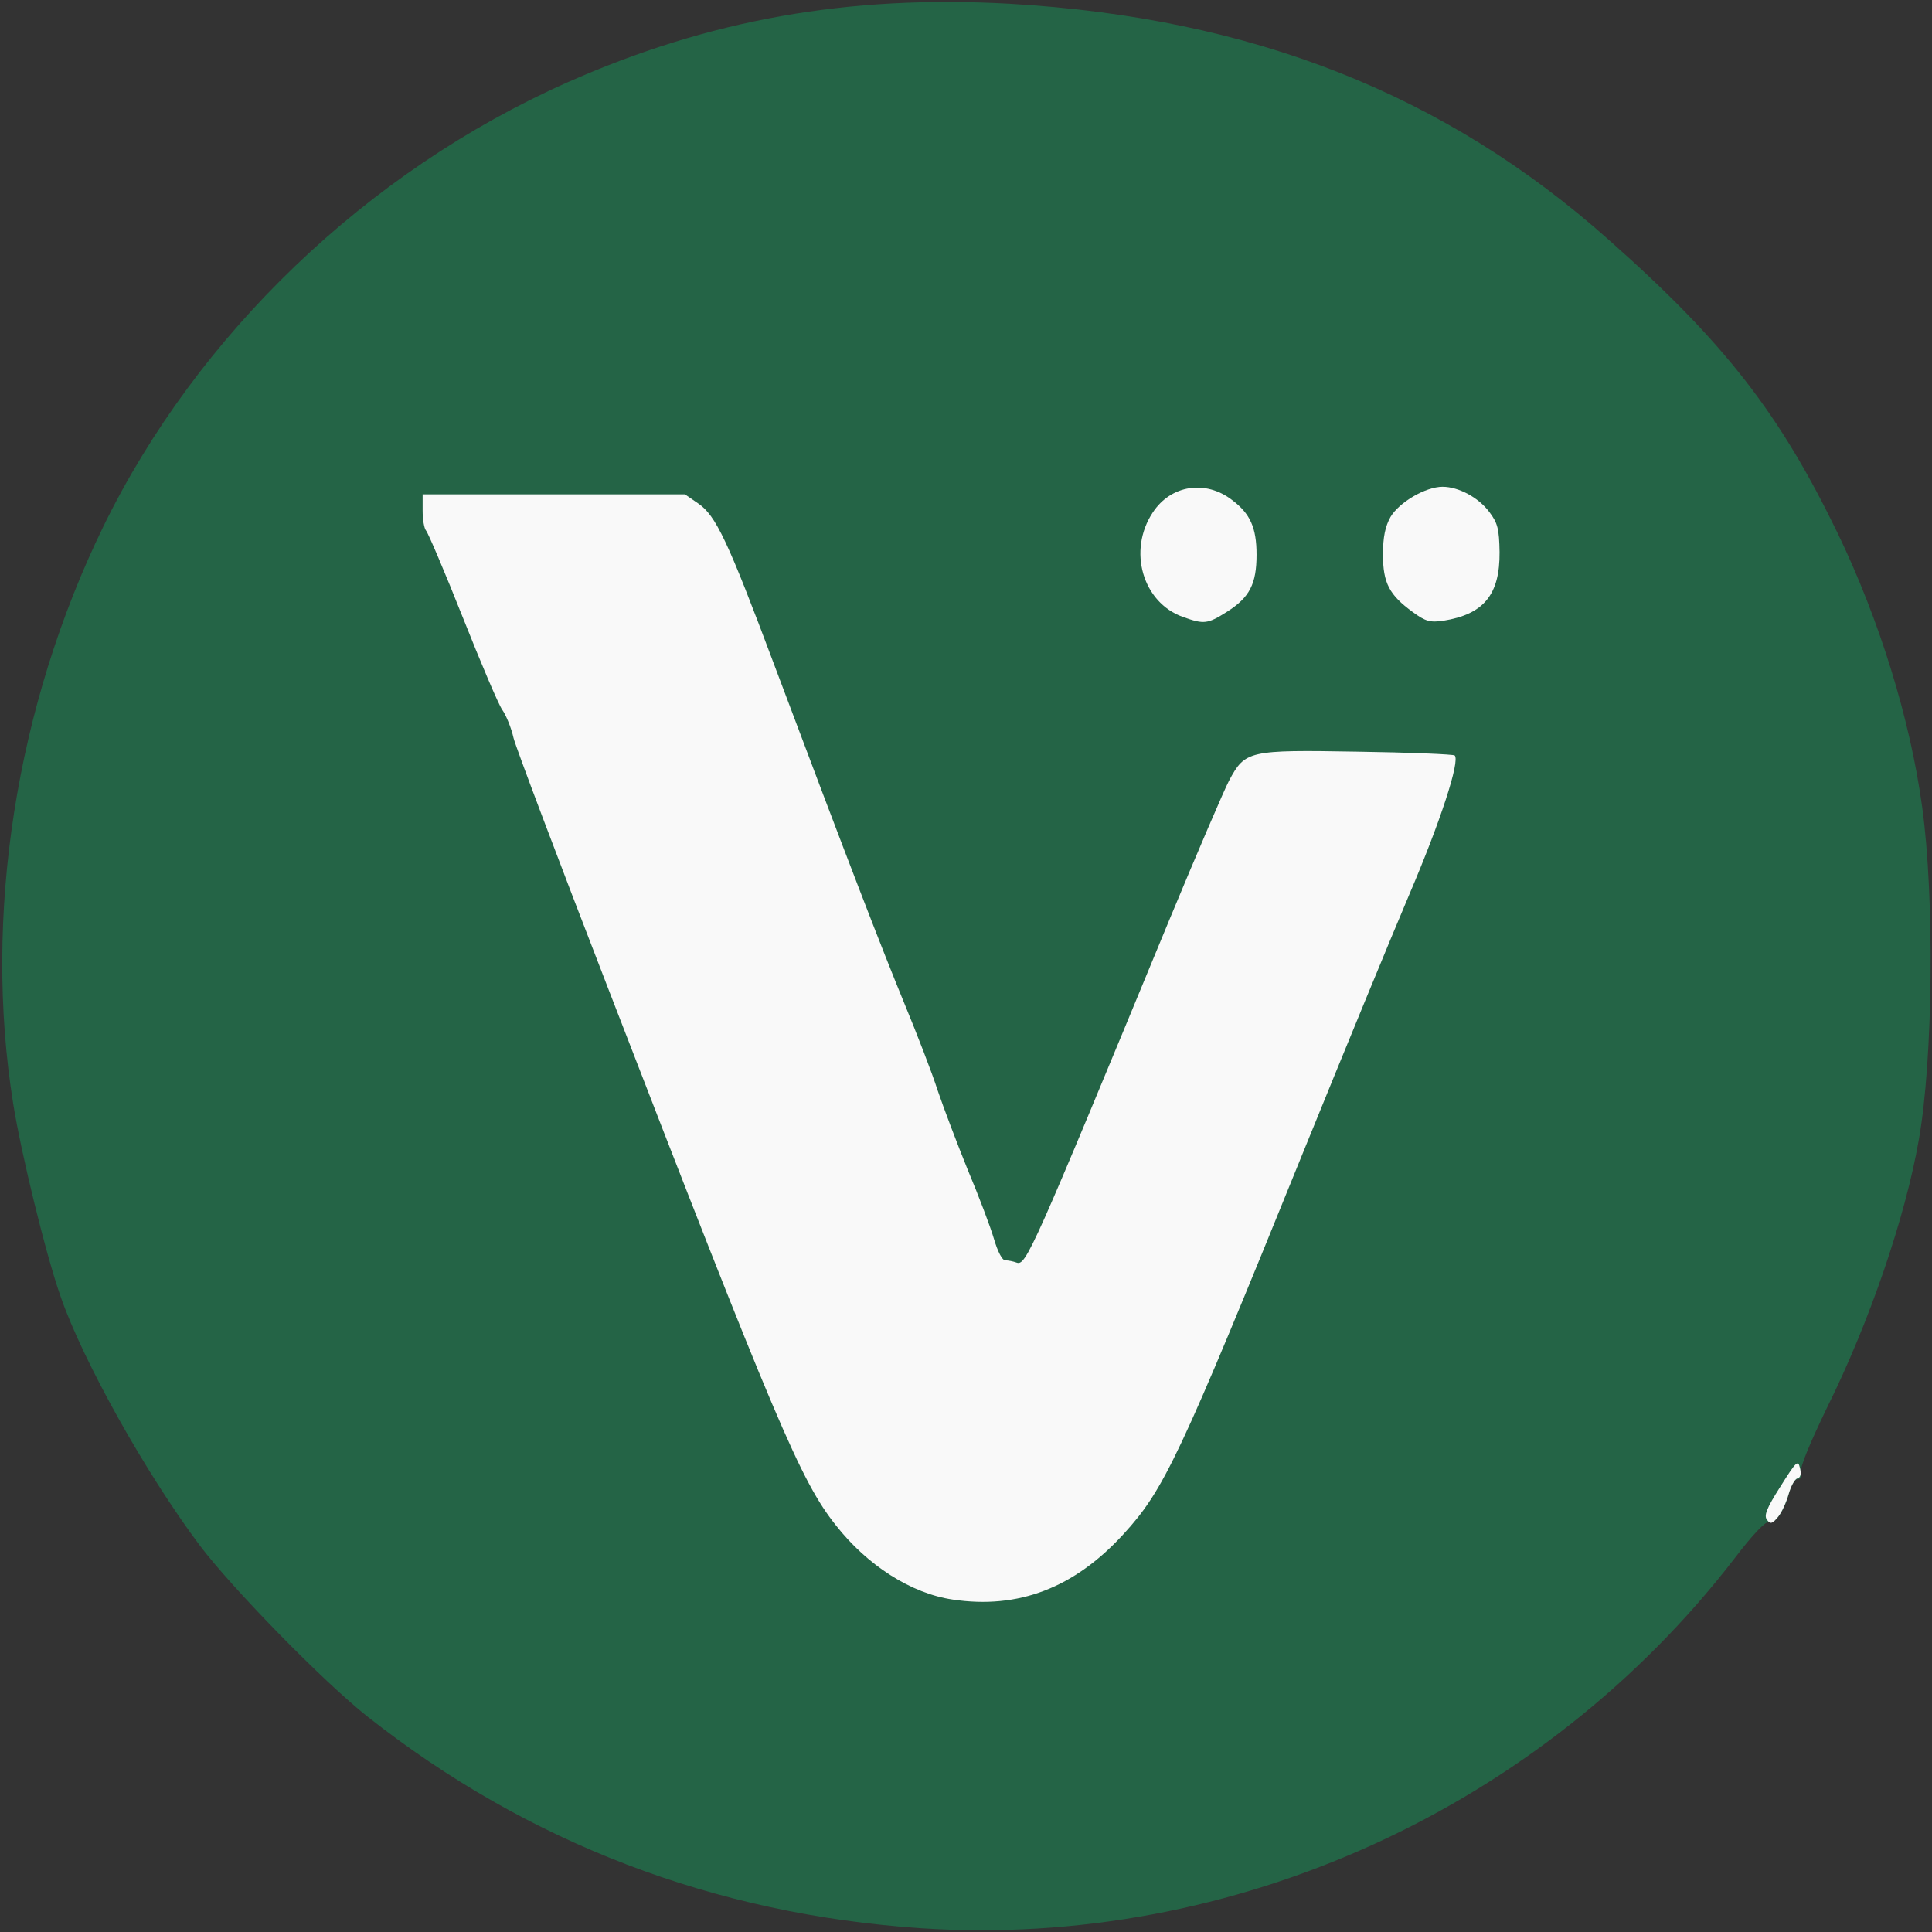 <svg xmlns="http://www.w3.org/2000/svg" version="1.1" xmlns:xlink="http://www.w3.org/1999/xlink" width="512px" height="512px"><rect width="100%" height="100%" fill="#333333" stroke="none"/><svg xmlns="http://www.w3.org/2000/svg" width="512px" height="512px" viewBox="0 0 5120 5120" preserveAspectRatio="xMidYMid meet"><g fill="#246446"><path d="M2440 5110 c-547-37-1041-226-1465-560-118-93-360-341-446-455-143-191-309-488-368-658-39-110-105-380-126-512-80-496 7-1054 239-1530 249-509 698-940 1228-1176 376-167 746-233 1174-209 641 37 1154 239 1589 627 307 272 452 460 606 778 110 229 191 490 223 724 33 239 29 669-9 882-36 206-131 483-242 707-46 95-73 160-70 172 3 13 0 20-9 20-7 0-18 17-23 38-13 48-38 83-54 76-8-3-44 35-88 93-511 665-1331 1038-2159 983z m336-940 c93-45 213-166 274-275 57-100 133-278 375-875 106-261 231-565 278-675 85-199 122-304 112-314-3-3-103-7-222-9-251-5-264-2-306 77-13 25-84 190-157 366-264 639-302 729-345 821-48 102-51 104-134 88-28-6-33-13-47-62-9-30-40-112-69-181-28-69-64-164-80-211-15-47-55-150-88-230-60-146-149-376-344-895-125-334-156-399-203-431 l-35-24-317 0 c-254 0-318 3-318 13 0 7 4 17 9 23 5 5 49 108 97 229 48 121 95 232 105 246 10 14 24 48 30 75 12 48 375 991 585 1522 191 481 261 600 416 699 77 49 134 64 229 60 74-3 96-8 155-37z m457-2585 c63-44 84-113 52-175-15-28-65-72-96-82-48-17-134 72-132 138 1 44 31 93 73 121 42 29 57 29 103-2z m634 8 c49-23 73-66 73-130 0-48-4-57-38-91-49-49-70-54-120-32-60 27-96 94-84 155 6 36 84 115 113 115 11 0 37-8 56-17z"></path></g><g fill="#f9f9f9"><path d="M2525 4239 c-110-16-226-90-310-197-93-117-159-273-607-1432-129-333-240-627-247-654-6-27-20-61-30-75-10-14-57-125-105-246-48-121-92-224-97-229-5-6-9-29-9-53 l0-43 348 0 347 0 35 24 c47 32 78 97 203 431 195 519 284 749 344 895 33 80 73 183 88 230 16 47 52 142 80 211 29 69 60 151 69 182 10 34 22 57 30 57 8 0 22 3 30 6 25 9 40-25 406-911 73-176 144-341 157-366 43-80 51-82 341-77 138 2 254 7 257 10 15 14-38 176-120 368-48 113-174 419-280 680-330 814-370 898-478 1016-130 142-278 199-452 173z"></path><path d="M4683 4028 c-9-11-2-30 35-88 42-67 47-72 52-50 4 16 2 26-7 28-7 2-17 21-23 42-6 21-18 48-28 60-15 18-20 20-29 8z"></path><path d="M3135 1635 c-107-38-147-176-80-277 48-73 140-87 210-33 48 36 65 73 65 145 0 77-18 113-78 151-52 33-61 34-117 14z"></path><path d="M3744 1622 c-62-45-79-77-79-152 0-47 6-75 20-100 23-39 93-80 138-80 42 0 95 28 124 67 22 29 26 45 27 106 1 113-42 165-149 182-35 5-47 2-81-23z"></path></g></svg><style>@media (prefers-color-scheme: light) { :root { filter: none; } }
@media (prefers-color-scheme: dark) { :root { filter: none; } }
</style></svg>